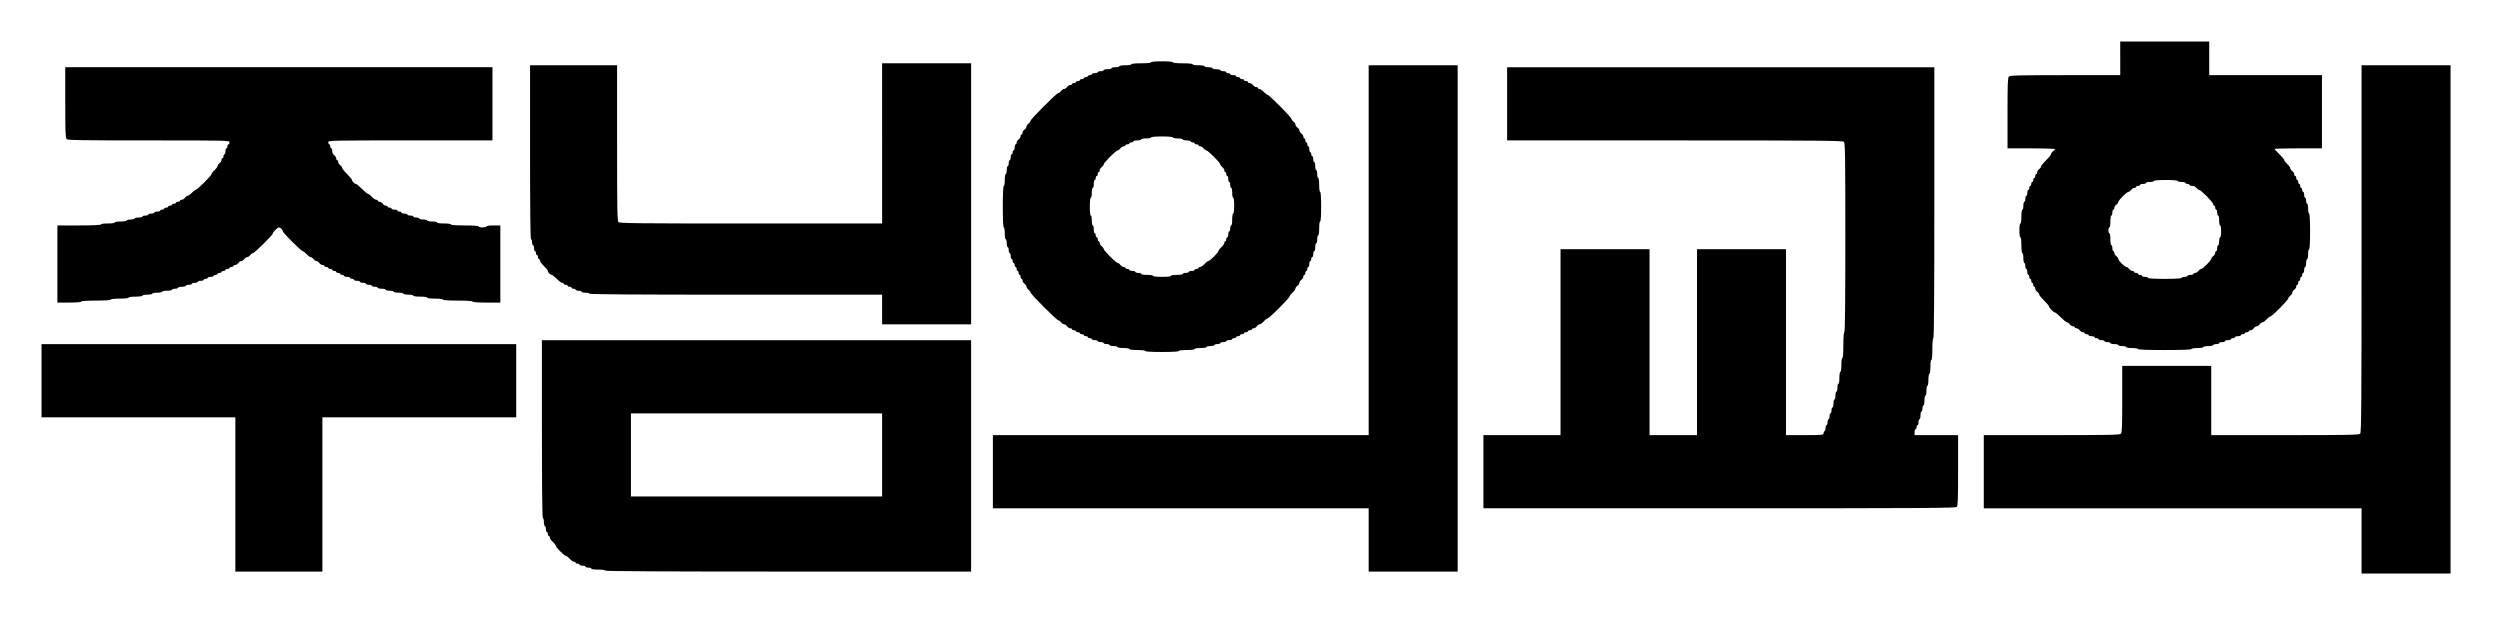 <?xml version="1.0" standalone="no"?>
<!DOCTYPE svg PUBLIC "-//W3C//DTD SVG 20010904//EN"
 "http://www.w3.org/TR/2001/REC-SVG-20010904/DTD/svg10.dtd">
<svg version="1.0" xmlns="http://www.w3.org/2000/svg"
 width="2528pt" height="648pt" viewBox="0 0 2528 648"
 preserveAspectRatio="xMidYMid meet">

<g transform="translate(0,648) scale(0.1,-0.1)"
fill="#000000" stroke="none">
<path d="M21440 5890 l0 -170 -556 0 c-468 0 -558 -2 -570 -14 -12 -12 -14
-75 -14 -370 l0 -356 240 0 c132 0 240 -4 240 -8 0 -4 -9 -14 -20 -22 -11 -8
-20 -20 -20 -28 0 -7 -22 -35 -50 -62 -27 -27 -50 -55 -50 -62 0 -8 -9 -20
-20 -28 -11 -8 -20 -22 -20 -32 0 -10 -4 -18 -10 -18 -5 0 -10 -9 -10 -20 0
-11 -4 -20 -10 -20 -5 0 -10 -9 -10 -20 0 -11 -4 -20 -10 -20 -5 0 -10 -9 -10
-20 0 -11 -4 -20 -10 -20 -5 0 -10 -9 -10 -20 0 -11 -4 -20 -10 -20 -5 0 -10
-13 -10 -30 0 -16 -4 -30 -10 -30 -5 0 -10 -13 -10 -30 0 -16 -4 -30 -10 -30
-5 0 -10 -18 -10 -40 0 -22 -4 -40 -10 -40 -6 0 -10 -30 -10 -70 0 -40 -4 -70
-10 -70 -6 0 -10 -30 -10 -70 0 -40 4 -70 10 -70 6 0 10 -33 10 -80 0 -47 4
-80 10 -80 6 0 10 -22 10 -50 0 -27 5 -50 10 -50 6 0 10 -13 10 -30 0 -16 5
-30 10 -30 6 0 10 -13 10 -30 0 -16 5 -30 10 -30 6 0 10 -9 10 -20 0 -11 5
-20 10 -20 6 0 10 -9 10 -20 0 -11 5 -20 10 -20 6 0 10 -9 10 -20 0 -11 5 -20
10 -20 6 0 10 -8 10 -18 0 -10 9 -24 20 -32 11 -8 20 -20 20 -28 0 -7 23 -35
50 -62 28 -27 50 -54 50 -60 0 -14 46 -60 60 -60 6 0 33 -22 60 -50 27 -27 55
-50 62 -50 8 0 20 -9 28 -20 8 -11 22 -20 32 -20 10 0 18 -4 18 -10 0 -5 8
-10 18 -10 10 0 24 -9 32 -20 8 -11 22 -20 32 -20 10 0 18 -4 18 -10 0 -5 9
-10 20 -10 11 0 20 -4 20 -10 0 -5 14 -10 30 -10 17 0 30 -4 30 -10 0 -5 9
-10 20 -10 11 0 20 -4 20 -10 0 -5 14 -10 30 -10 17 0 30 -4 30 -10 0 -5 14
-10 30 -10 17 0 30 -4 30 -10 0 -5 18 -10 40 -10 22 0 40 -4 40 -10 0 -5 18
-10 40 -10 22 0 40 -4 40 -10 0 -6 27 -10 60 -10 33 0 60 -4 60 -10 0 -6 97
-10 270 -10 173 0 270 4 270 10 0 6 27 10 60 10 33 0 60 4 60 10 0 6 23 10 50
10 28 0 50 5 50 10 0 6 14 10 30 10 17 0 30 5 30 10 0 6 14 10 30 10 17 0 30
5 30 10 0 6 14 10 30 10 17 0 30 5 30 10 0 6 9 10 20 10 11 0 20 5 20 10 0 6
14 10 30 10 17 0 30 5 30 10 0 6 9 10 20 10 11 0 20 5 20 10 0 6 9 10 20 10
11 0 20 5 20 10 0 6 8 10 18 10 10 0 24 9 32 20 8 11 21 20 30 20 9 0 22 9 30
20 8 11 21 20 28 20 8 0 27 14 42 30 15 17 33 30 39 30 16 0 181 167 181 183
0 7 9 19 20 27 11 8 20 21 20 30 0 9 9 22 20 30 11 8 20 22 20 32 0 10 5 18
10 18 6 0 10 9 10 20 0 11 5 20 10 20 6 0 10 9 10 20 0 11 5 20 10 20 6 0 10
9 10 20 0 11 5 20 10 20 6 0 10 14 10 30 0 17 5 30 10 30 6 0 10 18 10 40 0
22 5 40 10 40 6 0 10 23 10 50 0 28 5 50 10 50 6 0 10 67 10 180 0 113 -4 180
-10 180 -5 0 -10 23 -10 50 0 28 -4 50 -10 50 -5 0 -10 14 -10 30 0 17 -4 30
-10 30 -5 0 -10 14 -10 30 0 17 -4 30 -10 30 -5 0 -10 9 -10 20 0 11 -4 20
-10 20 -5 0 -10 9 -10 20 0 11 -4 20 -10 20 -5 0 -10 9 -10 20 0 11 -4 20 -10
20 -5 0 -10 9 -10 20 0 11 -4 20 -10 20 -5 0 -10 8 -10 18 0 10 -9 24 -20 32
-11 8 -20 21 -20 28 0 8 -13 27 -30 42 -16 15 -30 33 -30 40 0 6 -22 33 -50
60 -27 27 -50 51 -50 54 0 3 108 6 240 6 l240 0 0 370 0 370 -570 0 -570 0 0
170 0 170 -450 0 -450 0 0 -170z m580 -1240 c0 -5 18 -10 40 -10 22 0 40 -4
40 -10 0 -5 9 -10 20 -10 11 0 20 -4 20 -10 0 -5 13 -10 28 -10 16 0 34 -8 42
-20 8 -11 20 -20 27 -20 19 0 143 -126 143 -145 0 -8 5 -15 10 -15 6 0 10 -9
10 -20 0 -11 5 -20 10 -20 6 0 10 -13 10 -30 0 -16 5 -30 10 -30 6 0 10 -22
10 -50 0 -27 5 -50 10 -50 6 0 10 -27 10 -60 0 -33 -4 -60 -10 -60 -5 0 -10
-18 -10 -40 0 -22 -4 -40 -10 -40 -5 0 -10 -13 -10 -30 0 -16 -4 -30 -10 -30
-5 0 -10 -8 -10 -18 0 -10 -9 -24 -20 -32 -11 -8 -20 -20 -20 -27 0 -17 -86
-103 -103 -103 -7 0 -19 -9 -27 -20 -8 -11 -22 -20 -32 -20 -10 0 -18 -4 -18
-10 0 -5 -13 -10 -30 -10 -16 0 -30 -4 -30 -10 0 -5 -13 -10 -30 -10 -16 0
-30 -4 -30 -10 0 -6 -63 -10 -170 -10 -107 0 -170 4 -170 10 0 6 -13 10 -30
10 -16 0 -30 5 -30 10 0 6 -9 10 -20 10 -11 0 -20 5 -20 10 0 6 -9 10 -20 10
-11 0 -20 5 -20 10 0 6 -8 10 -18 10 -10 0 -24 9 -32 20 -8 11 -20 20 -28 20
-17 0 -82 65 -82 82 0 8 -9 20 -20 28 -11 8 -20 22 -20 32 0 10 -4 18 -10 18
-5 0 -10 14 -10 30 0 17 -4 30 -10 30 -6 0 -10 27 -10 60 0 33 -4 60 -10 60
-5 0 -10 14 -10 30 0 17 5 30 10 30 6 0 10 27 10 60 0 33 4 60 10 60 6 0 10
14 10 30 0 17 5 30 10 30 6 0 10 8 10 18 0 10 9 24 20 32 11 8 20 20 20 27 0
17 86 103 103 103 7 0 19 9 27 20 8 11 22 20 32 20 10 0 18 5 18 10 0 6 9 10
20 10 11 0 20 5 20 10 0 6 14 10 30 10 17 0 30 5 30 10 0 6 18 10 40 10 22 0
40 5 40 10 0 6 47 10 120 10 73 0 120 -4 120 -10z"/>
<path d="M11640 5850 c0 -6 -40 -10 -100 -10 -60 0 -100 -4 -100 -10 0 -6 -27
-10 -60 -10 -33 0 -60 -4 -60 -10 0 -5 -18 -10 -40 -10 -22 0 -40 -4 -40 -10
0 -5 -18 -10 -40 -10 -22 0 -40 -4 -40 -10 0 -5 -13 -10 -30 -10 -16 0 -30 -4
-30 -10 0 -5 -13 -10 -30 -10 -16 0 -30 -4 -30 -10 0 -5 -9 -10 -20 -10 -11 0
-20 -4 -20 -10 0 -5 -9 -10 -20 -10 -11 0 -20 -4 -20 -10 0 -5 -9 -10 -20 -10
-11 0 -20 -4 -20 -10 0 -5 -9 -10 -20 -10 -11 0 -20 -4 -20 -10 0 -5 -9 -10
-20 -10 -11 0 -20 -4 -20 -10 0 -5 -8 -10 -18 -10 -10 0 -24 -9 -32 -20 -8
-11 -21 -20 -30 -20 -9 0 -22 -9 -30 -20 -8 -11 -20 -20 -27 -20 -17 0 -283
-266 -283 -283 0 -7 -9 -19 -20 -27 -11 -8 -20 -21 -20 -30 0 -9 -9 -22 -20
-30 -11 -8 -20 -22 -20 -32 0 -10 -4 -18 -10 -18 -5 0 -10 -8 -10 -18 0 -10
-9 -24 -20 -32 -11 -8 -20 -22 -20 -32 0 -10 -4 -18 -10 -18 -5 0 -10 -13 -10
-30 0 -16 -4 -30 -10 -30 -5 0 -10 -9 -10 -20 0 -11 -4 -20 -10 -20 -5 0 -10
-13 -10 -30 0 -16 -4 -30 -10 -30 -5 0 -10 -13 -10 -30 0 -16 -4 -30 -10 -30
-5 0 -10 -18 -10 -40 0 -22 -4 -40 -10 -40 -6 0 -10 -27 -10 -60 0 -33 -4 -60
-10 -60 -6 0 -10 -77 -10 -210 0 -133 4 -210 10 -210 6 0 10 -27 10 -60 0 -33
4 -60 10 -60 6 0 10 -18 10 -40 0 -22 5 -40 10 -40 6 0 10 -13 10 -30 0 -16 5
-30 10 -30 6 0 10 -13 10 -30 0 -16 5 -30 10 -30 6 0 10 -9 10 -20 0 -11 5
-20 10 -20 6 0 10 -9 10 -20 0 -11 5 -20 10 -20 6 0 10 -9 10 -20 0 -11 5 -20
10 -20 6 0 10 -9 10 -20 0 -11 5 -20 10 -20 6 0 10 -9 10 -20 0 -11 5 -20 10
-20 6 0 10 -8 10 -18 0 -10 9 -24 20 -32 11 -8 20 -21 20 -30 0 -9 9 -22 20
-30 11 -8 20 -20 20 -27 0 -17 266 -283 283 -283 7 0 19 -9 27 -20 8 -11 21
-20 30 -20 9 0 22 -9 30 -20 8 -11 22 -20 32 -20 10 0 18 -4 18 -10 0 -5 9
-10 20 -10 11 0 20 -4 20 -10 0 -5 9 -10 20 -10 11 0 20 -4 20 -10 0 -5 9 -10
20 -10 11 0 20 -4 20 -10 0 -5 9 -10 20 -10 11 0 20 -4 20 -10 0 -5 9 -10 20
-10 11 0 20 -4 20 -10 0 -5 14 -10 30 -10 17 0 30 -4 30 -10 0 -5 14 -10 30
-10 17 0 30 -4 30 -10 0 -5 14 -10 30 -10 17 0 30 -4 30 -10 0 -5 18 -10 40
-10 22 0 40 -4 40 -10 0 -6 27 -10 60 -10 33 0 60 -4 60 -10 0 -6 33 -10 80
-10 47 0 80 -4 80 -10 0 -6 63 -10 170 -10 107 0 170 4 170 10 0 6 33 10 80
10 47 0 80 4 80 10 0 6 27 10 60 10 33 0 60 4 60 10 0 6 18 10 40 10 22 0 40
5 40 10 0 6 14 10 30 10 17 0 30 5 30 10 0 6 14 10 30 10 17 0 30 5 30 10 0 6
14 10 30 10 17 0 30 5 30 10 0 6 9 10 20 10 11 0 20 5 20 10 0 6 9 10 20 10
11 0 20 5 20 10 0 6 9 10 20 10 11 0 20 5 20 10 0 6 9 10 20 10 11 0 20 5 20
10 0 6 9 10 20 10 11 0 20 5 20 10 0 6 8 10 18 10 10 0 24 9 32 20 8 11 21 20
28 20 8 0 27 14 42 30 15 17 33 30 39 30 15 0 221 206 221 221 0 6 14 24 30
39 17 15 30 34 30 42 0 7 9 20 20 28 11 8 20 21 20 30 0 9 9 22 20 30 11 8 20
22 20 32 0 10 5 18 10 18 6 0 10 9 10 20 0 11 5 20 10 20 6 0 10 9 10 20 0 11
5 20 10 20 6 0 10 14 10 30 0 17 5 30 10 30 6 0 10 9 10 20 0 11 5 20 10 20 6
0 10 14 10 30 0 17 5 30 10 30 6 0 10 18 10 40 0 22 5 40 10 40 6 0 10 18 10
40 0 22 5 40 10 40 6 0 10 30 10 70 0 40 4 70 10 70 6 0 10 57 10 150 0 93 -4
150 -10 150 -6 0 -10 30 -10 70 0 40 -4 70 -10 70 -5 0 -10 18 -10 40 0 22 -4
40 -10 40 -5 0 -10 18 -10 40 0 22 -4 40 -10 40 -5 0 -10 14 -10 30 0 17 -4
30 -10 30 -5 0 -10 9 -10 20 0 11 -4 20 -10 20 -5 0 -10 14 -10 30 0 17 -4 30
-10 30 -5 0 -10 9 -10 20 0 11 -4 20 -10 20 -5 0 -10 9 -10 20 0 11 -4 20 -10
20 -5 0 -10 8 -10 18 0 10 -9 24 -20 32 -11 8 -20 21 -20 30 0 9 -9 22 -20 30
-11 8 -20 21 -20 30 0 9 -9 22 -20 30 -11 8 -20 20 -20 27 0 16 -225 243 -241
243 -6 0 -24 14 -39 30 -15 17 -35 30 -44 30 -9 0 -16 5 -16 10 0 6 -8 10 -18
10 -10 0 -24 9 -32 20 -8 11 -22 20 -32 20 -10 0 -18 5 -18 10 0 6 -9 10 -20
10 -11 0 -20 5 -20 10 0 6 -9 10 -20 10 -11 0 -20 5 -20 10 0 6 -9 10 -20 10
-11 0 -20 5 -20 10 0 6 -13 10 -30 10 -16 0 -30 5 -30 10 0 6 -9 10 -20 10
-11 0 -20 5 -20 10 0 6 -13 10 -30 10 -16 0 -30 5 -30 10 0 6 -18 10 -40 10
-22 0 -40 5 -40 10 0 6 -18 10 -40 10 -22 0 -40 5 -40 10 0 6 -27 10 -60 10
-33 0 -60 4 -60 10 0 6 -40 10 -100 10 -60 0 -100 4 -100 10 0 6 -43 10 -110
10 -67 0 -110 -4 -110 -10z m220 -760 c0 -5 23 -10 50 -10 28 0 50 -4 50 -10
0 -5 18 -10 40 -10 22 0 40 -4 40 -10 0 -5 9 -10 20 -10 11 0 20 -4 20 -10 0
-5 9 -10 20 -10 11 0 20 -4 20 -10 0 -5 8 -10 18 -10 10 0 24 -9 32 -20 8 -11
20 -20 27 -20 17 0 143 -126 143 -143 0 -7 9 -19 20 -27 11 -8 20 -22 20 -32
0 -10 5 -18 10 -18 6 0 10 -9 10 -20 0 -11 5 -20 10 -20 6 0 10 -13 10 -30 0
-16 5 -30 10 -30 6 0 10 -13 10 -30 0 -16 5 -30 10 -30 6 0 10 -22 10 -50 0
-27 5 -50 10 -50 6 0 10 -33 10 -80 0 -47 -4 -80 -10 -80 -6 0 -10 -27 -10
-60 0 -33 -4 -60 -10 -60 -5 0 -10 -13 -10 -30 0 -16 -4 -30 -10 -30 -5 0 -10
-13 -10 -30 0 -16 -4 -30 -10 -30 -5 0 -10 -9 -10 -20 0 -11 -4 -20 -10 -20
-5 0 -10 -7 -10 -16 0 -9 -13 -29 -30 -44 -16 -15 -30 -33 -30 -39 0 -15 -86
-101 -101 -101 -6 0 -24 -13 -39 -30 -15 -16 -35 -30 -44 -30 -9 0 -16 -4 -16
-10 0 -5 -9 -10 -20 -10 -11 0 -20 -4 -20 -10 0 -5 -13 -10 -30 -10 -16 0 -30
-4 -30 -10 0 -5 -13 -10 -30 -10 -16 0 -30 -4 -30 -10 0 -6 -27 -10 -60 -10
-33 0 -60 -4 -60 -10 0 -6 -37 -10 -90 -10 -53 0 -90 4 -90 10 0 6 -27 10 -60
10 -33 0 -60 4 -60 10 0 6 -13 10 -30 10 -16 0 -30 5 -30 10 0 6 -13 10 -30
10 -16 0 -30 5 -30 10 0 6 -9 10 -20 10 -11 0 -20 5 -20 10 0 6 -8 10 -18 10
-10 0 -24 9 -32 20 -8 11 -20 20 -27 20 -17 0 -143 126 -143 143 0 7 -9 19
-20 27 -11 8 -20 22 -20 32 0 10 -4 18 -10 18 -5 0 -10 9 -10 20 0 11 -4 20
-10 20 -5 0 -10 9 -10 20 0 11 -4 20 -10 20 -5 0 -10 18 -10 40 0 22 -4 40
-10 40 -5 0 -10 23 -10 50 0 28 -4 50 -10 50 -6 0 -10 37 -10 90 0 53 4 90 10
90 6 0 10 23 10 50 0 28 5 50 10 50 6 0 10 18 10 40 0 22 5 40 10 40 6 0 10 9
10 20 0 11 5 20 10 20 6 0 10 9 10 20 0 11 5 20 10 20 6 0 10 8 10 18 0 10 9
24 20 32 11 8 20 20 20 27 0 17 126 143 143 143 7 0 19 9 27 20 8 11 22 20 32
20 10 0 18 5 18 10 0 6 9 10 20 10 11 0 20 5 20 10 0 6 9 10 20 10 11 0 20 5
20 10 0 6 18 10 40 10 22 0 40 5 40 10 0 6 23 10 50 10 28 0 50 5 50 10 0 6
43 10 110 10 67 0 110 -4 110 -10z"/>
<path d="M8920 5030 l0 -810 -1326 0 c-1135 0 -1327 2 -1340 14 -12 12 -14
133 -14 800 l0 786 -440 0 -440 0 0 -880 c0 -580 3 -880 10 -880 6 0 10 -13
10 -30 0 -16 5 -30 10 -30 6 0 10 -13 10 -30 0 -16 5 -30 10 -30 6 0 10 -9 10
-20 0 -11 5 -20 10 -20 6 0 10 -9 10 -20 0 -11 5 -20 10 -20 6 0 10 -7 10 -16
0 -8 18 -33 40 -54 22 -21 40 -44 40 -50 0 -15 25 -40 40 -40 6 0 29 -18 50
-40 21 -22 46 -40 54 -40 9 0 16 -4 16 -10 0 -5 9 -10 20 -10 11 0 20 -4 20
-10 0 -5 9 -10 20 -10 11 0 20 -4 20 -10 0 -5 9 -10 20 -10 11 0 20 -4 20 -10
0 -5 14 -10 30 -10 17 0 30 -4 30 -10 0 -5 18 -10 40 -10 22 0 40 -4 40 -10 0
-7 500 -10 1480 -10 l1480 0 0 -150 0 -150 450 0 450 0 0 1320 0 1320 -450 0
-450 0 0 -810z"/>
<path d="M13840 3950 l0 -1870 -1900 0 -1900 0 0 -370 0 -370 1900 0 1900 0 0
-320 0 -320 450 0 450 0 0 2560 0 2560 -450 0 -450 0 0 -1870z"/>
<path d="M23880 3964 c0 -1595 -2 -1857 -14 -1870 -12 -12 -127 -14 -760 -14
l-746 0 0 350 0 350 -450 0 -450 0 0 -336 c0 -277 -2 -338 -14 -350 -12 -12
-119 -14 -700 -14 l-686 0 0 -370 0 -370 1910 0 1910 0 0 -330 0 -330 450 0
450 0 0 2570 0 2570 -450 0 -450 0 0 -1856z"/>
<path d="M660 5444 c0 -295 2 -358 14 -370 12 -12 137 -14 830 -14 809 0 816
0 816 -20 0 -11 -4 -20 -10 -20 -5 0 -10 -9 -10 -20 0 -11 -4 -20 -10 -20 -5
0 -10 -13 -10 -30 0 -16 -4 -30 -10 -30 -5 0 -10 -9 -10 -20 0 -11 -4 -20 -10
-20 -5 0 -10 -8 -10 -18 0 -10 -9 -24 -20 -32 -11 -8 -20 -21 -20 -28 0 -8
-13 -27 -30 -42 -17 -15 -30 -33 -30 -39 0 -15 -146 -161 -161 -161 -6 0 -24
-13 -39 -30 -15 -16 -34 -30 -42 -30 -7 0 -20 -9 -28 -20 -8 -11 -22 -20 -32
-20 -10 0 -18 -4 -18 -10 0 -5 -9 -10 -20 -10 -11 0 -20 -4 -20 -10 0 -5 -9
-10 -20 -10 -11 0 -20 -4 -20 -10 0 -5 -9 -10 -20 -10 -11 0 -20 -4 -20 -10 0
-5 -9 -10 -20 -10 -11 0 -20 -4 -20 -10 0 -5 -9 -10 -20 -10 -11 0 -20 -4 -20
-10 0 -5 -13 -10 -30 -10 -16 0 -30 -4 -30 -10 0 -5 -13 -10 -30 -10 -16 0
-30 -4 -30 -10 0 -5 -13 -10 -30 -10 -16 0 -30 -4 -30 -10 0 -5 -18 -10 -40
-10 -22 0 -40 -4 -40 -10 0 -5 -18 -10 -40 -10 -22 0 -40 -4 -40 -10 0 -6 -27
-10 -60 -10 -33 0 -60 -4 -60 -10 0 -6 -30 -10 -70 -10 -40 0 -70 -4 -70 -10
0 -6 -80 -10 -220 -10 l-220 0 0 -390 0 -390 120 0 c73 0 120 4 120 10 0 6 57
10 150 10 93 0 150 4 150 10 0 6 37 10 90 10 53 0 90 4 90 10 0 6 30 10 70 10
40 0 70 4 70 10 0 6 23 10 50 10 28 0 50 5 50 10 0 6 23 10 50 10 28 0 50 5
50 10 0 6 23 10 50 10 28 0 50 5 50 10 0 6 14 10 30 10 17 0 30 5 30 10 0 6
18 10 40 10 22 0 40 5 40 10 0 6 14 10 30 10 17 0 30 5 30 10 0 6 14 10 30 10
17 0 30 5 30 10 0 6 14 10 30 10 17 0 30 5 30 10 0 6 9 10 20 10 11 0 20 5 20
10 0 6 14 10 30 10 17 0 30 5 30 10 0 6 9 10 20 10 11 0 20 5 20 10 0 6 9 10
20 10 11 0 20 5 20 10 0 6 9 10 20 10 11 0 20 5 20 10 0 6 9 10 20 10 11 0 20
5 20 10 0 6 9 10 20 10 11 0 20 5 20 10 0 6 8 10 18 10 10 0 24 9 32 20 8 11
21 20 30 20 9 0 22 9 30 20 8 11 21 20 30 20 9 0 22 9 30 20 8 11 20 20 27 20
16 0 203 185 203 200 0 14 46 60 60 60 15 0 40 -25 40 -39 0 -15 187 -201 201
-201 6 0 24 -13 39 -30 15 -16 34 -30 42 -30 7 0 20 -9 28 -20 8 -11 21 -20
30 -20 9 0 22 -9 30 -20 8 -11 22 -20 32 -20 10 0 18 -4 18 -10 0 -5 9 -10 20
-10 11 0 20 -4 20 -10 0 -5 9 -10 20 -10 11 0 20 -4 20 -10 0 -5 9 -10 20 -10
11 0 20 -4 20 -10 0 -5 9 -10 20 -10 11 0 20 -4 20 -10 0 -5 9 -10 20 -10 11
0 20 -4 20 -10 0 -5 14 -10 30 -10 17 0 30 -4 30 -10 0 -5 9 -10 20 -10 11 0
20 -4 20 -10 0 -5 14 -10 30 -10 17 0 30 -4 30 -10 0 -5 14 -10 30 -10 17 0
30 -4 30 -10 0 -5 14 -10 30 -10 17 0 30 -4 30 -10 0 -5 14 -10 30 -10 17 0
30 -4 30 -10 0 -5 18 -10 40 -10 22 0 40 -4 40 -10 0 -5 18 -10 40 -10 22 0
40 -4 40 -10 0 -5 23 -10 50 -10 28 0 50 -4 50 -10 0 -5 23 -10 50 -10 28 0
50 -4 50 -10 0 -6 30 -10 70 -10 40 0 70 -4 70 -10 0 -6 33 -10 80 -10 47 0
80 -4 80 -10 0 -6 57 -10 150 -10 93 0 150 -4 150 -10 0 -6 53 -10 140 -10
l140 0 0 390 0 390 -70 0 c-40 0 -70 -4 -70 -10 0 -5 -18 -10 -40 -10 -22 0
-40 5 -40 10 0 6 -53 10 -140 10 -87 0 -140 4 -140 10 0 6 -30 10 -70 10 -40
0 -70 4 -70 10 0 6 -22 10 -50 10 -27 0 -50 5 -50 10 0 6 -18 10 -40 10 -22 0
-40 5 -40 10 0 6 -13 10 -30 10 -16 0 -30 5 -30 10 0 6 -13 10 -30 10 -16 0
-30 5 -30 10 0 6 -13 10 -30 10 -16 0 -30 5 -30 10 0 6 -9 10 -20 10 -11 0
-20 5 -20 10 0 6 -13 10 -30 10 -16 0 -30 5 -30 10 0 6 -9 10 -20 10 -11 0
-20 5 -20 10 0 6 -8 10 -18 10 -10 0 -24 9 -32 20 -8 11 -22 20 -32 20 -10 0
-18 5 -18 10 0 6 -7 10 -16 10 -9 0 -29 14 -44 30 -15 17 -33 30 -40 30 -6 0
-33 23 -60 50 -27 28 -54 50 -60 50 -15 0 -40 25 -40 40 0 6 -23 33 -50 60
-28 27 -50 55 -50 62 0 8 -9 20 -20 28 -11 8 -20 22 -20 32 0 10 -4 18 -10 18
-5 0 -10 8 -10 18 0 10 -9 24 -20 32 -12 8 -20 26 -20 42 0 15 -4 28 -10 28
-5 0 -10 9 -10 20 0 11 -4 20 -10 20 -5 0 -10 9 -10 20 0 20 7 20 830 20 l830
0 0 370 0 370 -2160 0 -2160 0 0 -356z"/>
<path d="M15240 5430 l0 -370 1696 0 c1456 0 1697 -2 1710 -14 12 -12 14 -155
14 -970 0 -631 -3 -956 -10 -956 -6 0 -10 -50 -10 -130 0 -80 -4 -130 -10
-130 -6 0 -10 -30 -10 -70 0 -40 -4 -70 -10 -70 -6 0 -10 -27 -10 -60 0 -33
-4 -60 -10 -60 -5 0 -10 -18 -10 -40 0 -22 -4 -40 -10 -40 -5 0 -10 -18 -10
-40 0 -22 -4 -40 -10 -40 -5 0 -10 -18 -10 -40 0 -22 -4 -40 -10 -40 -5 0 -10
-13 -10 -30 0 -16 -4 -30 -10 -30 -5 0 -10 -13 -10 -30 0 -16 -4 -30 -10 -30
-5 0 -10 -13 -10 -30 0 -16 -4 -30 -10 -30 -5 0 -10 -13 -10 -30 0 -16 -4 -30
-10 -30 -5 0 -10 -9 -10 -20 0 -19 -7 -20 -190 -20 l-190 0 0 940 0 940 -450
0 -450 0 0 -940 0 -940 -240 0 -240 0 0 940 0 940 -450 0 -450 0 0 -940 0
-940 -390 0 -390 0 0 -370 0 -370 2386 0 c2054 0 2387 2 2400 14 12 12 14 75
14 370 l0 356 -220 0 -220 0 0 30 c0 17 5 30 10 30 6 0 10 9 10 20 0 11 5 20
10 20 6 0 10 14 10 30 0 17 5 30 10 30 6 0 10 18 10 40 0 22 5 40 10 40 6 0
10 14 10 30 0 17 5 30 10 30 6 0 10 23 10 50 0 28 5 50 10 50 6 0 10 23 10 50
0 28 5 50 10 50 6 0 10 27 10 60 0 33 4 60 10 60 6 0 10 30 10 70 0 40 4 70
10 70 6 0 10 43 10 110 0 67 4 110 10 110 7 0 10 463 10 1370 l0 1370 -2160 0
-2160 0 0 -370z"/>
<path d="M5480 2140 c0 -593 3 -900 10 -900 6 0 10 -18 10 -40 0 -22 5 -40 10
-40 6 0 10 -13 10 -30 0 -16 5 -30 10 -30 6 0 10 -9 10 -20 0 -11 5 -20 10
-20 6 0 10 -7 10 -16 0 -9 14 -29 30 -44 17 -15 30 -33 30 -39 0 -15 86 -101
101 -101 6 0 24 -13 39 -30 15 -16 35 -30 44 -30 9 0 16 -4 16 -10 0 -5 9 -10
20 -10 11 0 20 -4 20 -10 0 -5 14 -10 30 -10 17 0 30 -4 30 -10 0 -5 14 -10
30 -10 17 0 30 -4 30 -10 0 -6 30 -10 70 -10 40 0 70 -4 70 -10 0 -7 623 -10
1850 -10 l1850 0 0 1170 0 1170 -2170 0 -2170 0 0 -900z m3440 -260 l0 -420
-1270 0 -1270 0 0 420 0 420 1270 0 1270 0 0 -420z"/>
<path d="M420 2630 l0 -370 980 0 980 0 0 -780 0 -780 440 0 440 0 0 780 0
780 980 0 980 0 0 370 0 370 -2400 0 -2400 0 0 -370z"/>
</g>
</svg>
